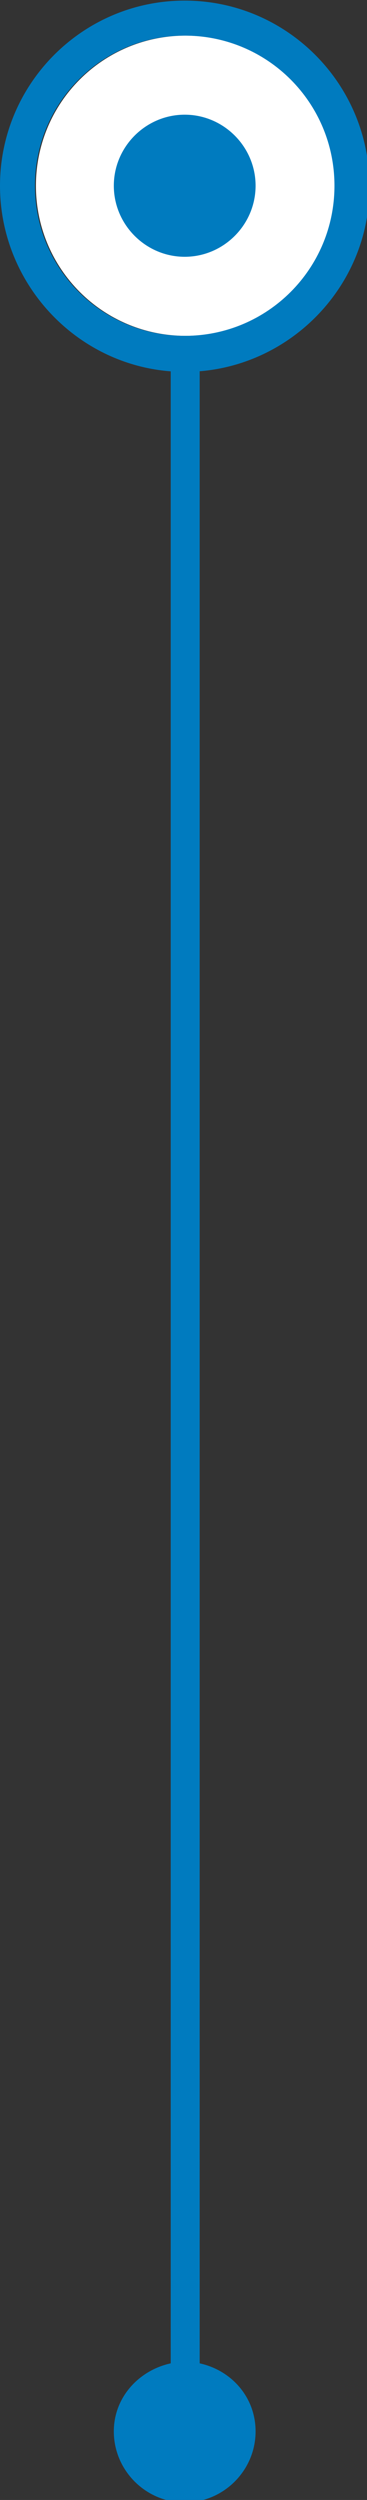 <svg xmlns:sodipodi="http://sodipodi.sourceforge.net/DTD/sodipodi-0.dtd" xmlns:inkscape="http://www.inkscape.org/namespaces/inkscape" xmlns:svg="http://www.w3.org/2000/svg" xmlns="http://www.w3.org/2000/svg" xmlns:xlink="http://www.w3.org/1999/xlink" id="svg2" sodipodi:docname="line-struktura.eps" x="0px" y="0px" viewBox="0 0 4.9 33.3" xml:space="preserve"><rect x="0" y="0" width="4.9" height="33.3" fill="#333333" stroke="none"/><g id="g8" transform="matrix(1.333,0,0,-1.333,0,33.333)" inkscape:groupmode="layer" inkscape:label="ink_ext_XXXXXX">	<g id="g10" transform="scale(0.1)">		<path id="path12" fill="#FFFFFF" d="M33.6,231.5c0-8.3-6.7-15-15-15c-8.3,0-15,6.7-15,15c0,8.3,6.7,15,15,15   C26.8,246.5,33.6,239.8,33.6,231.5"></path>		<path id="path14" fill="#007BBF" d="M18.5,246.5c-8.3,0-15-6.7-15-15c0-8.3,6.7-15,15-15c8.3,0,15,6.7,15,15   S26.8,246.5,18.5,246.5z M18.5,212.9C8.3,212.9,0,221.3,0,231.5C0,241.7,8.3,250,18.5,250c10.2,0,18.5-8.3,18.5-18.5   C37.1,221.3,28.7,212.9,18.5,212.9"></path>		<path id="path16" fill="#007BBF" d="M20,13.9l0,200.8h-2.9l0-200.8c-3.2-0.7-5.7-3.4-5.7-6.8c0-3.9,3.2-7.1,7.1-7.1   c3.9,0,7.1,3.2,7.1,7.1C25.6,10.5,23.2,13.2,20,13.9"></path>		<path id="path18" fill="#007BBF" d="M25.6,231.5c0-3.9-3.2-7.1-7.1-7.1c-3.9,0-7.1,3.2-7.1,7.1c0,3.9,3.2,7.1,7.1,7.1   C22.4,238.6,25.6,235.4,25.6,231.5"></path>	</g></g></svg>